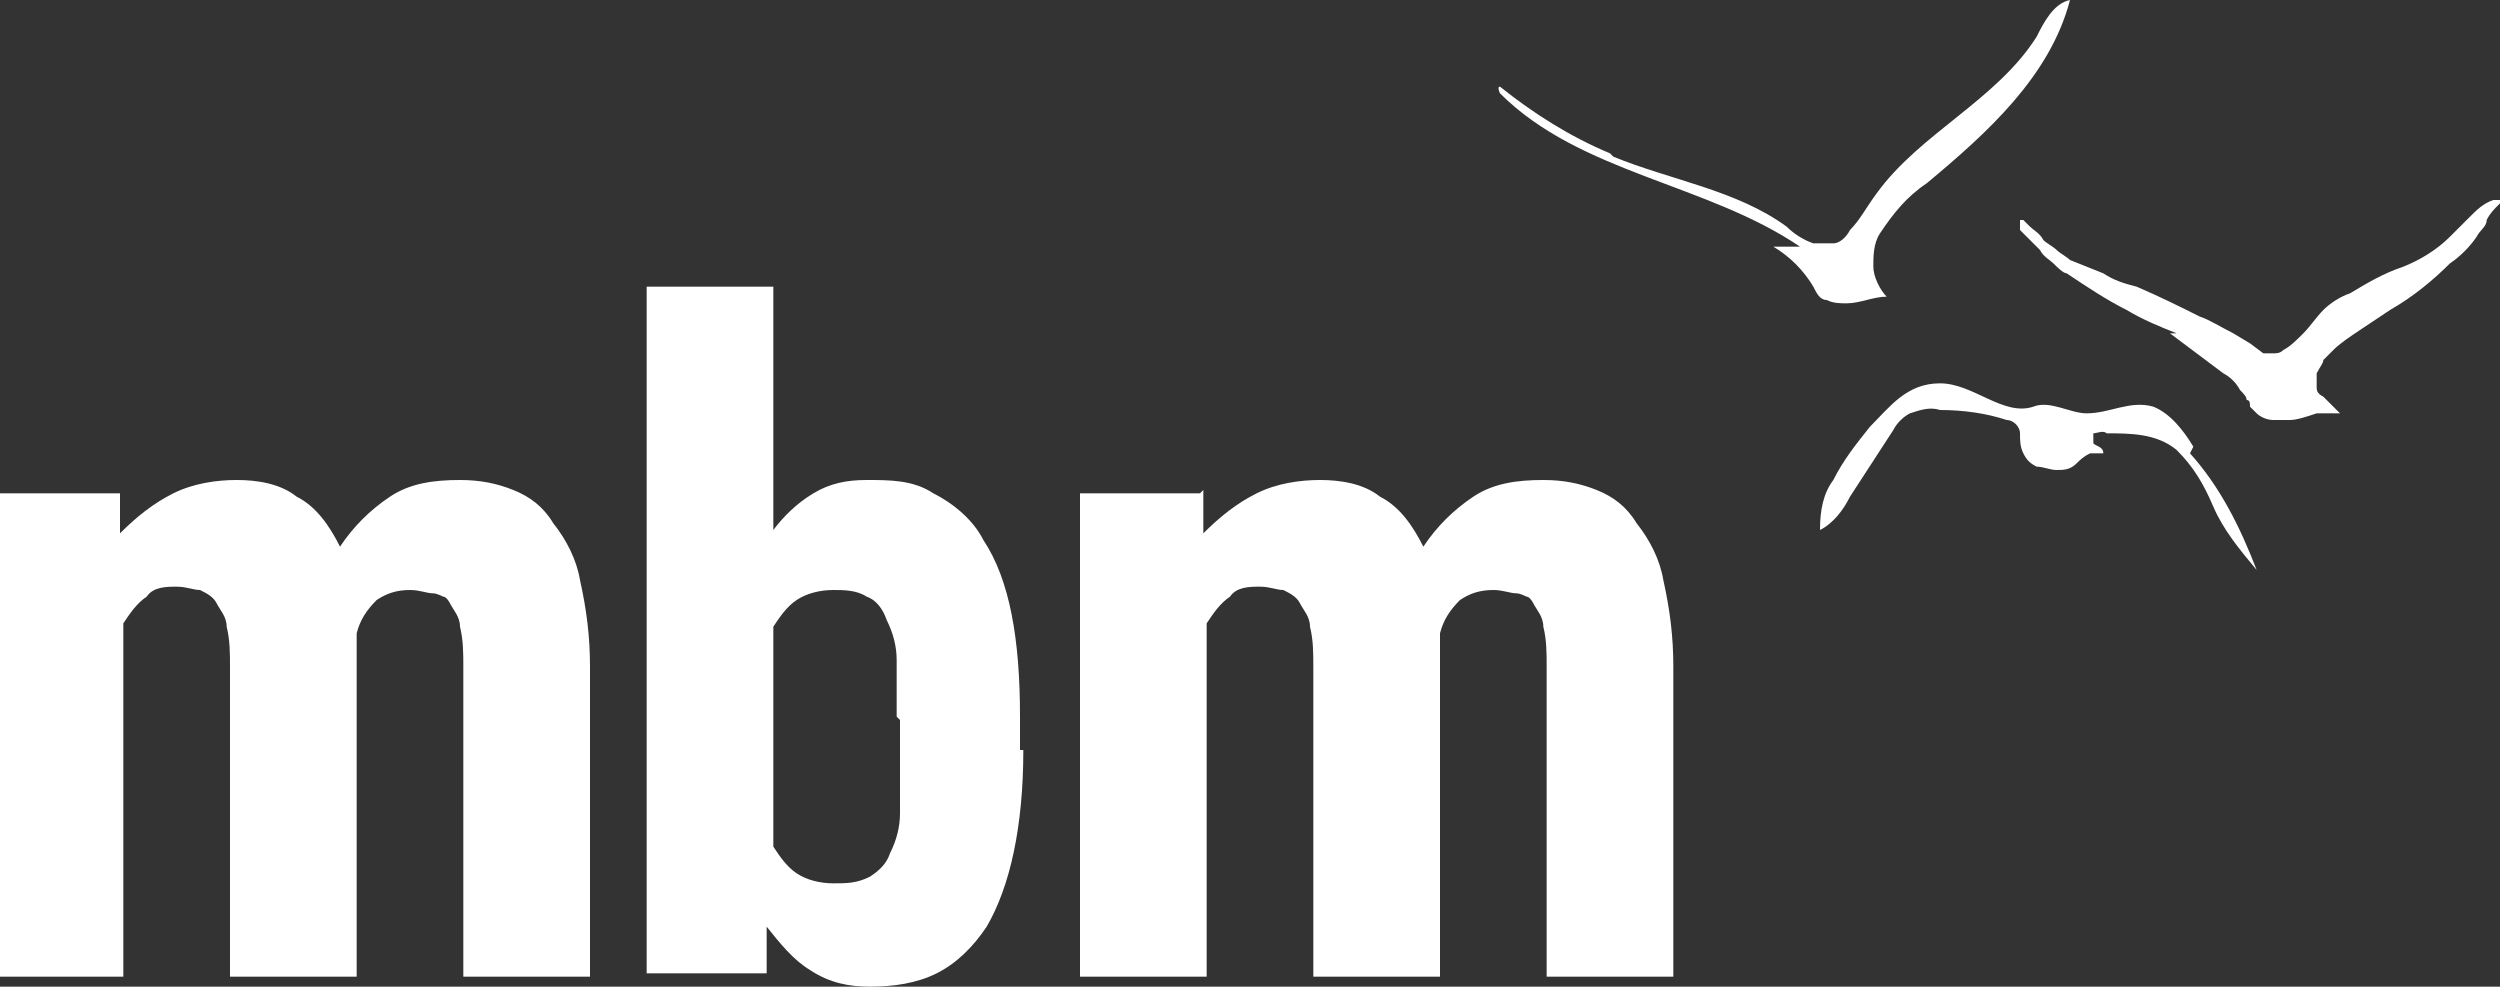 <?xml version="1.0" encoding="UTF-8"?>
<svg id="Layer_1" data-name="Layer 1" xmlns="http://www.w3.org/2000/svg" version="1.1" viewBox="0 0 75 29.6">
  <rect x="0" y="0" width="75" height="29.6" fill="#333333" stroke="none"/>
  <defs>
    <style>
      .cls-1 {
        fill: #fff;
        stroke-width: 0px;
      }
    </style>
  </defs>
  <path class="cls-1" d="M3.6,14.7v1.3c.5-.5,1-.9,1.6-1.2.6-.3,1.3-.4,1.9-.4.6,0,1.3.1,1.8.5.6.3,1,.9,1.3,1.5.4-.6.9-1.1,1.5-1.5.6-.4,1.3-.5,2.1-.5.6,0,1.1.1,1.6.3.5.2.9.5,1.2,1,.4.5.7,1.1.8,1.7.2.9.3,1.7.3,2.6v9.3h-3.8v-9.3c0-.4,0-.8-.1-1.2,0-.3-.2-.5-.3-.7,0,0-.1-.2-.2-.2,0,0-.2-.1-.3-.1-.2,0-.4-.1-.7-.1-.4,0-.7.1-1,.3-.3.3-.5.6-.6,1,0,.1,0,.2,0,.3v10h-3.8v-9.3c0-.4,0-.8-.1-1.2,0-.3-.2-.5-.3-.7-.1-.2-.3-.3-.5-.4-.2,0-.4-.1-.7-.1-.3,0-.7,0-.9.3-.3.2-.5.5-.7.8v10.6H0v-14.5h3.6Z"/>
  <path class="cls-1" d="M36.1,14.7v1.3c.5-.5,1-.9,1.6-1.2.6-.3,1.3-.4,1.9-.4.6,0,1.3.1,1.8.5.6.3,1,.9,1.3,1.5.4-.6.9-1.1,1.5-1.5.6-.4,1.3-.5,2.1-.5.6,0,1.1.1,1.6.3.5.2.9.5,1.2,1,.4.5.7,1.1.8,1.7.2.9.3,1.7.3,2.6v9.3h-3.8v-9.3c0-.4,0-.8-.1-1.2,0-.3-.2-.5-.3-.7,0,0-.1-.2-.2-.2,0,0-.2-.1-.3-.1-.2,0-.4-.1-.7-.1-.4,0-.7.1-1,.3-.3.3-.5.6-.6,1,0,.1,0,.2,0,.3v10h-3.8v-9.3c0-.4,0-.8-.1-1.2,0-.3-.2-.5-.3-.7-.1-.2-.3-.3-.5-.4-.2,0-.4-.1-.7-.1-.3,0-.7,0-.9.3-.3.2-.5.5-.7.8v10.6h-3.8v-14.5h3.6Z"/>
  <path class="cls-1" d="M30.7,22.5c0,2.3-.4,4.1-1.1,5.3-.4.6-.9,1.1-1.5,1.4-.6.3-1.3.4-2,.4-.6,0-1.2-.1-1.8-.5-.5-.3-.9-.8-1.3-1.3v1.4h-3.6V8.6h3.8v7.3c.3-.4.7-.8,1.2-1.1.5-.3,1-.4,1.6-.4.7,0,1.4,0,2,.4.6.3,1.2.8,1.5,1.4.8,1.2,1.1,3,1.1,5.3v1h0ZM26.9,21.5c0-.7,0-1.2,0-1.7,0-.4-.1-.8-.3-1.2-.1-.3-.3-.6-.6-.7-.3-.2-.7-.2-1-.2-.4,0-.8.1-1.1.3-.3.2-.5.5-.7.8v6.6c.2.3.4.6.7.8.3.2.7.3,1.1.3.4,0,.7,0,1.1-.2.3-.2.5-.4.6-.7.2-.4.3-.8.3-1.2,0-.5,0-1.1,0-1.8v-1h0Z"/>
  <path class="cls-1" d="M48.4,4.7c1.7.7,3.7,1,5.2,2.1.2.2.5.4.8.5.2,0,.4,0,.6,0,.2,0,.4-.2.5-.4.3-.3.5-.7.8-1.1,1.3-1.8,3.6-2.8,4.8-4.7.2-.4.5-1,1-1.1-.6,2.3-2.5,4-4.3,5.5-.6.4-1,.9-1.4,1.5-.2.3-.2.7-.2,1,0,.3.2.7.4.9-.4,0-.8.2-1.2.2-.2,0-.4,0-.6-.1-.2,0-.3-.2-.4-.4-.3-.5-.7-.9-1.2-1.2.3,0,.5,0,.8,0-2.8-1.9-6.6-2.2-9-4.6,0,0-.1-.2,0-.2,1,.8,2.1,1.5,3.3,2h0Z"/>
  <path class="cls-1" d="M65.8,13.4c-.3-.5-.7-1-1.2-1.2-.7-.2-1.3.2-2,.2-.5,0-1.1-.4-1.6-.2-.9.3-1.8-.7-2.8-.7s-1.5.7-2.1,1.3c-.4.5-.8,1-1.1,1.6-.3.4-.4.9-.4,1.5.4-.2.7-.6.9-1l1.3-2c.1-.2.3-.4.5-.5.3-.1.6-.2.9-.1.7,0,1.4.1,2,.3.2,0,.4.2.4.4,0,.2,0,.4.1.6.1.2.2.3.4.4.2,0,.4.1.6.1.2,0,.4,0,.6-.2.1-.1.2-.2.4-.3,0,0,.2,0,.2,0s.2,0,.2,0c0-.2-.2-.2-.3-.3,0,0,0,0,0-.1s0,0,0-.1,0,0,0-.1c0,0,0,0,0,0,.1,0,.3-.1.4,0,.7,0,1.5,0,2.1.5.5.5.8,1,1.1,1.7.3.7.8,1.3,1.3,1.9-.5-1.3-1.1-2.5-2-3.5Z"/>
  <path class="cls-1" d="M74.7,5.9s0,0,0,0c0,0,0,0,0,0h0Z"/>
  <path class="cls-1" d="M75,5.9v.2c-.2.2-.3.3-.4.5,0,.2-.2.3-.3.5-.2.3-.5.6-.8.8-.5.5-1.1,1-1.8,1.4-.3.2-.6.4-.9.6-.3.2-.6.4-.8.6-.1.1-.2.2-.3.3,0,.1-.1.2-.2.4,0,.1,0,.2,0,.4,0,.1,0,.2.2.3l.5.5h-.7c-.3.1-.6.2-.8.2h-.2c0,0-.2,0-.3,0-.2,0-.4-.1-.5-.2l-.2-.2c0-.1,0-.2-.1-.2,0-.1-.1-.2-.2-.3-.1-.2-.3-.4-.5-.5l-1.6-1.2h.2c-.5-.2-1-.4-1.5-.7-.6-.3-1.2-.7-1.8-1.1-.1,0-.3-.2-.4-.3-.1-.1-.3-.2-.4-.4-.1-.1-.3-.3-.4-.4l-.2-.2s0,0,0,0c0,0,0,0,0,0,0,0,0,0,0,0v-.2s0,0,0-.1c0,0,0,0,0,0t0,0h0s0,0,0,0h.1s0,0,0,0h0s.2.2.2.2c.1.1.3.2.4.4.1.1.3.2.4.3.1.1.3.2.4.3l.5.2.5.2c.3.2.6.3,1,.4.7.3,1.3.6,1.9.9.3.1.6.3,1,.5l.5.3.4.3c0,0,.2,0,.3,0,.1,0,.2,0,.3-.1.2-.1.4-.3.6-.5.2-.2.4-.5.6-.7.2-.2.5-.4.8-.5.5-.3,1-.6,1.6-.8.5-.2,1-.5,1.4-.9.2-.2.4-.4.6-.6.2-.2.4-.4.7-.5,0,0,0,0,0,0s0,0,0,0h.3Z"/>
</svg>